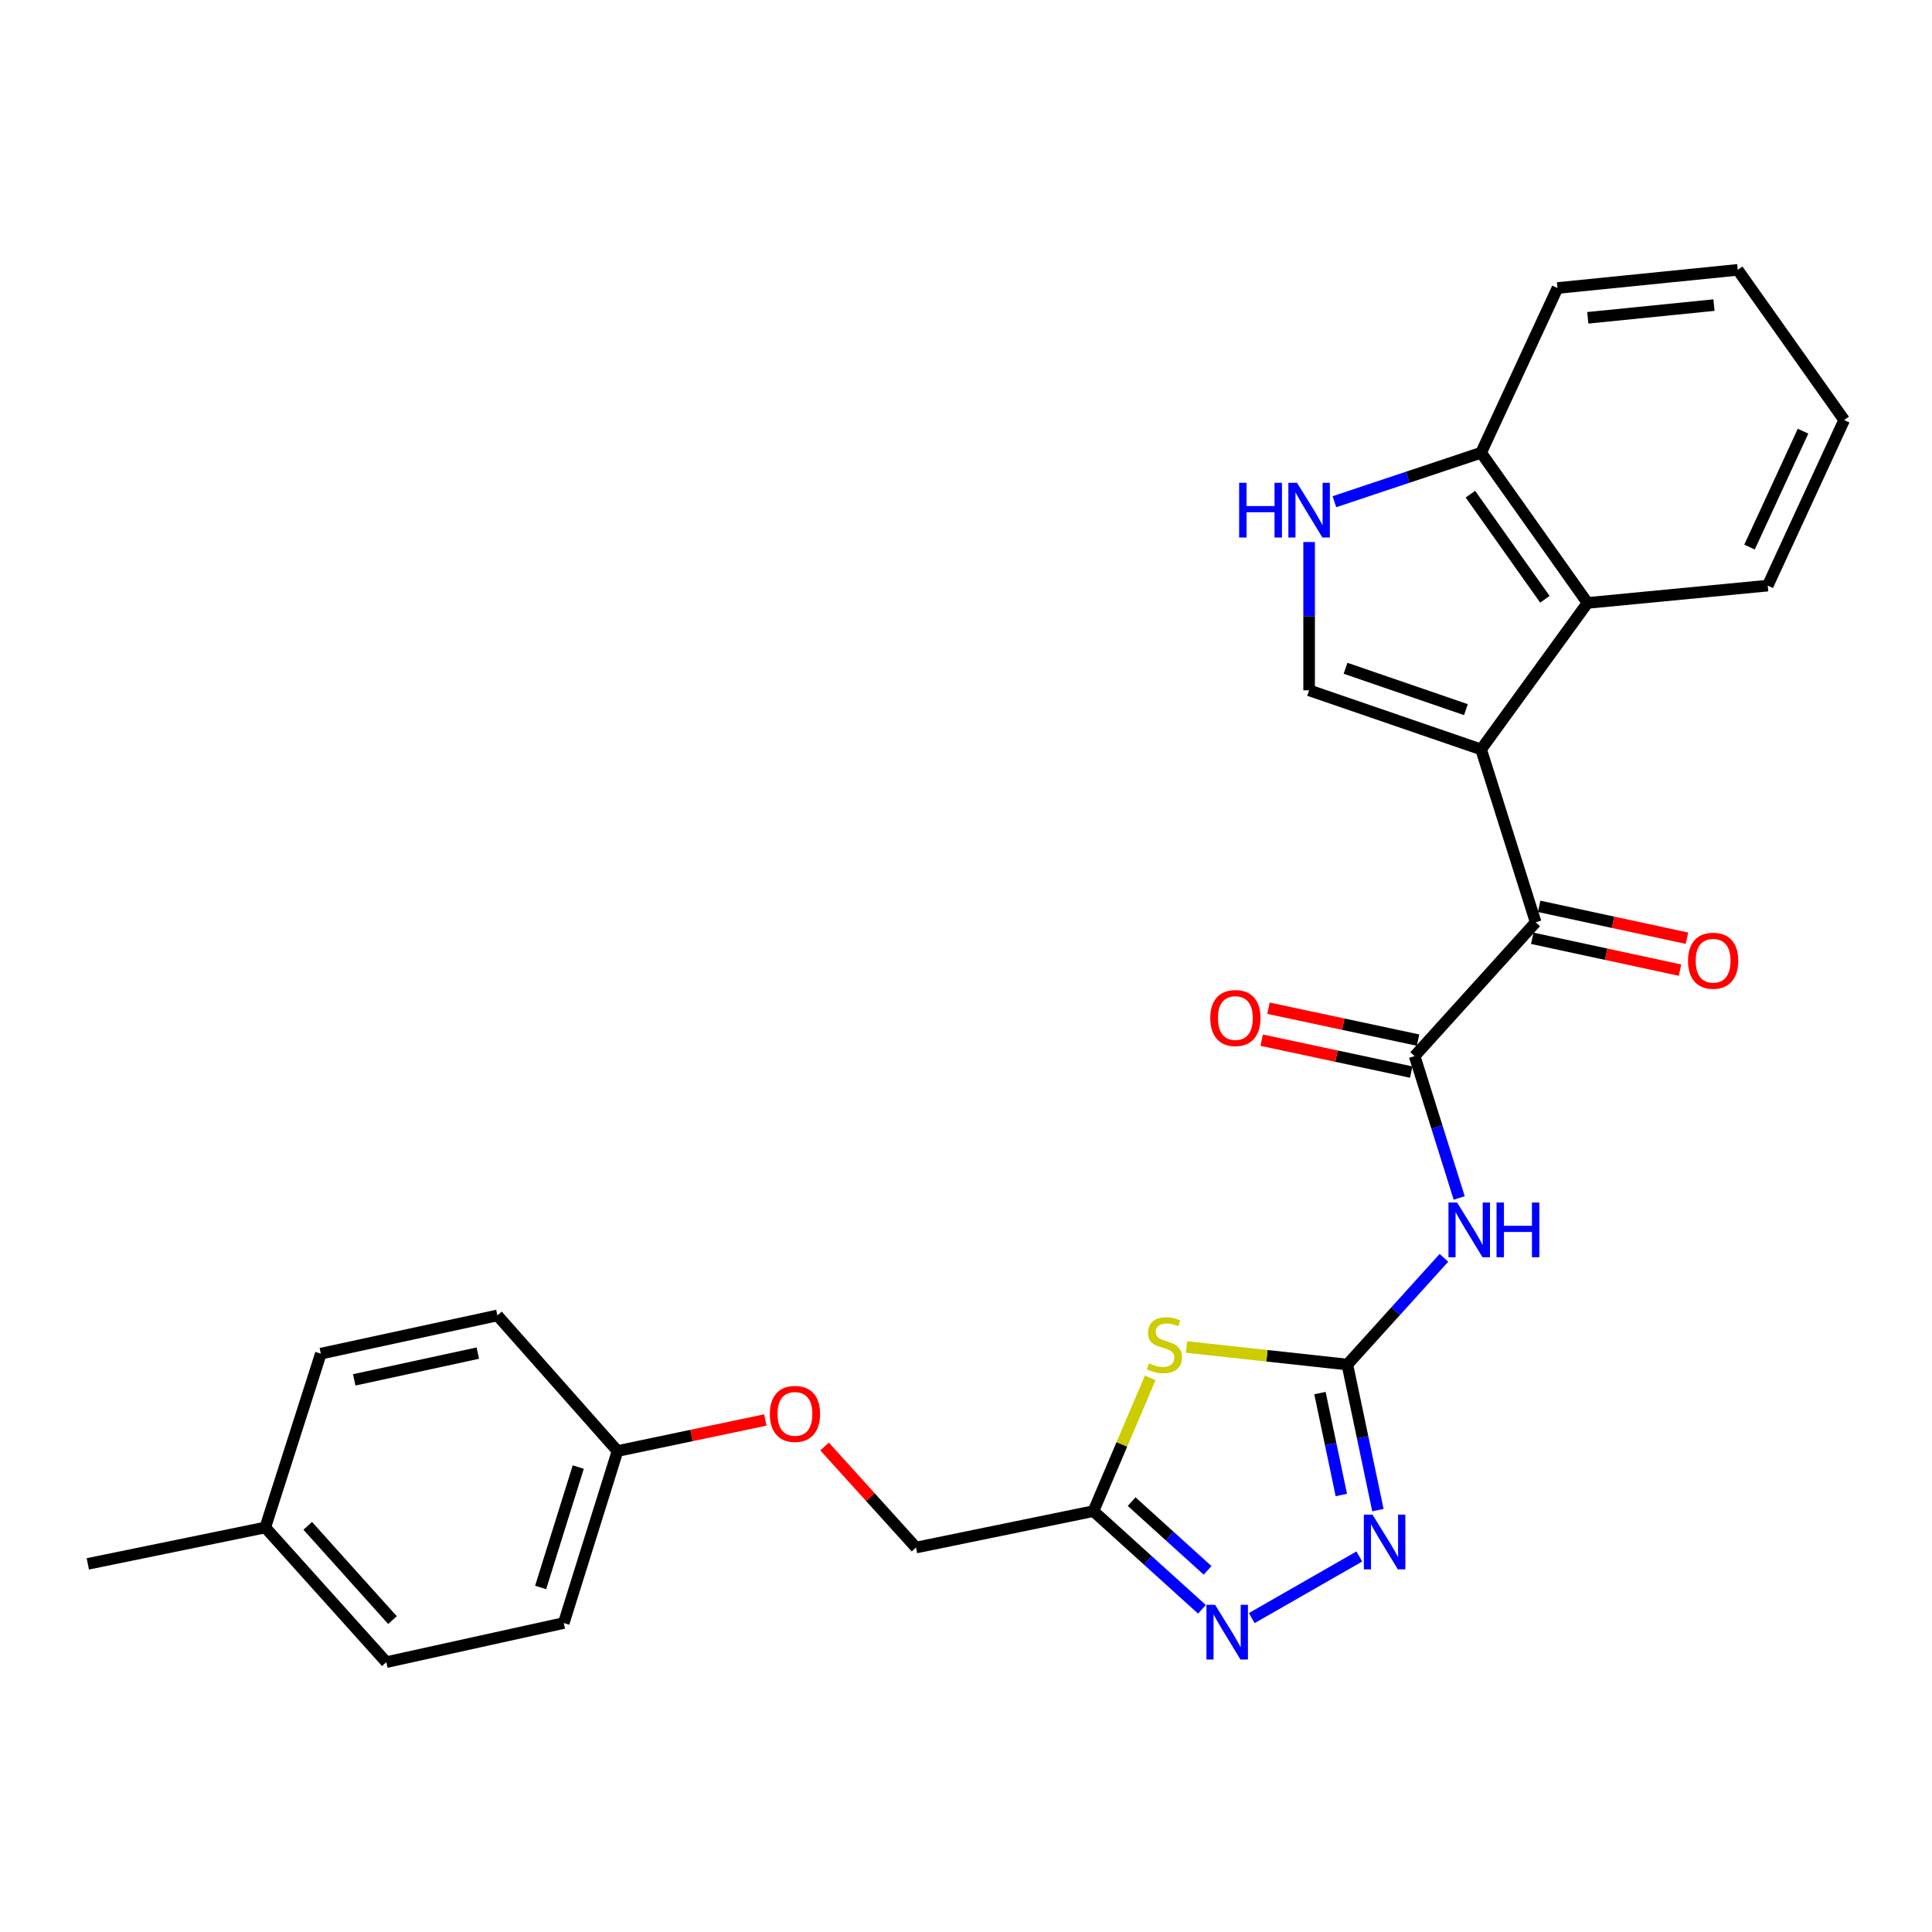<?xml version='1.0' encoding='iso-8859-1'?>
<svg version='1.1' baseProfile='full'
              xmlns='http://www.w3.org/2000/svg'
                      xmlns:rdkit='http://www.rdkit.org/xml'
                      xmlns:xlink='http://www.w3.org/1999/xlink'
                  xml:space='preserve'
width='1000px' height='1000px' viewBox='0 0 1000 1000'>
<!-- END OF HEADER -->
<rect style='opacity:1.0;fill:#FFFFFF;stroke:none' width='1000' height='1000' x='0' y='0'> </rect>
<path class='bond-4' d='M 766.621,387.895 L 794.87,477.389' style='fill:none;fill-rule:evenodd;stroke:#000000;stroke-width:6px;stroke-linecap:butt;stroke-linejoin:miter;stroke-opacity:1' />
<path class='bond-6' d='M 766.621,387.895 L 677.597,357.306' style='fill:none;fill-rule:evenodd;stroke:#000000;stroke-width:6px;stroke-linecap:butt;stroke-linejoin:miter;stroke-opacity:1' />
<path class='bond-6' d='M 758.764,367.309 L 696.447,345.897' style='fill:none;fill-rule:evenodd;stroke:#000000;stroke-width:6px;stroke-linecap:butt;stroke-linejoin:miter;stroke-opacity:1' />
<path class='bond-10' d='M 766.621,387.895 L 821.7,312.075' style='fill:none;fill-rule:evenodd;stroke:#000000;stroke-width:6px;stroke-linecap:butt;stroke-linejoin:miter;stroke-opacity:1' />
<path class='bond-0' d='M 697.388,706.288 L 722.382,678.669' style='fill:none;fill-rule:evenodd;stroke:#000000;stroke-width:6px;stroke-linecap:butt;stroke-linejoin:miter;stroke-opacity:1' />
<path class='bond-0' d='M 722.382,678.669 L 747.375,651.051' style='fill:none;fill-rule:evenodd;stroke:#0000FF;stroke-width:6px;stroke-linecap:butt;stroke-linejoin:miter;stroke-opacity:1' />
<path class='bond-1' d='M 697.388,706.288 L 655.769,701.745' style='fill:none;fill-rule:evenodd;stroke:#000000;stroke-width:6px;stroke-linecap:butt;stroke-linejoin:miter;stroke-opacity:1' />
<path class='bond-1' d='M 655.769,701.745 L 614.15,697.202' style='fill:none;fill-rule:evenodd;stroke:#CCCC00;stroke-width:6px;stroke-linecap:butt;stroke-linejoin:miter;stroke-opacity:1' />
<path class='bond-5' d='M 697.388,706.288 L 705.294,743.961' style='fill:none;fill-rule:evenodd;stroke:#000000;stroke-width:6px;stroke-linecap:butt;stroke-linejoin:miter;stroke-opacity:1' />
<path class='bond-5' d='M 705.294,743.961 L 713.199,781.634' style='fill:none;fill-rule:evenodd;stroke:#0000FF;stroke-width:6px;stroke-linecap:butt;stroke-linejoin:miter;stroke-opacity:1' />
<path class='bond-5' d='M 683.205,721.064 L 688.738,747.435' style='fill:none;fill-rule:evenodd;stroke:#000000;stroke-width:6px;stroke-linecap:butt;stroke-linejoin:miter;stroke-opacity:1' />
<path class='bond-5' d='M 688.738,747.435 L 694.272,773.806' style='fill:none;fill-rule:evenodd;stroke:#0000FF;stroke-width:6px;stroke-linecap:butt;stroke-linejoin:miter;stroke-opacity:1' />
<path class='bond-8' d='M 595.351,713.173 L 580.656,747.664' style='fill:none;fill-rule:evenodd;stroke:#CCCC00;stroke-width:6px;stroke-linecap:butt;stroke-linejoin:miter;stroke-opacity:1' />
<path class='bond-8' d='M 580.656,747.664 L 565.962,782.155' style='fill:none;fill-rule:evenodd;stroke:#000000;stroke-width:6px;stroke-linecap:butt;stroke-linejoin:miter;stroke-opacity:1' />
<path class='bond-2' d='M 755.278,620.068 L 743.747,583.35' style='fill:none;fill-rule:evenodd;stroke:#0000FF;stroke-width:6px;stroke-linecap:butt;stroke-linejoin:miter;stroke-opacity:1' />
<path class='bond-2' d='M 743.747,583.35 L 732.216,546.631' style='fill:none;fill-rule:evenodd;stroke:#000000;stroke-width:6px;stroke-linecap:butt;stroke-linejoin:miter;stroke-opacity:1' />
<path class='bond-3' d='M 732.216,546.631 L 794.87,477.389' style='fill:none;fill-rule:evenodd;stroke:#000000;stroke-width:6px;stroke-linecap:butt;stroke-linejoin:miter;stroke-opacity:1' />
<path class='bond-12' d='M 733.98,538.359 L 695.274,530.107' style='fill:none;fill-rule:evenodd;stroke:#000000;stroke-width:6px;stroke-linecap:butt;stroke-linejoin:miter;stroke-opacity:1' />
<path class='bond-12' d='M 695.274,530.107 L 656.568,521.854' style='fill:none;fill-rule:evenodd;stroke:#FF0000;stroke-width:6px;stroke-linecap:butt;stroke-linejoin:miter;stroke-opacity:1' />
<path class='bond-12' d='M 730.452,554.903 L 691.747,546.651' style='fill:none;fill-rule:evenodd;stroke:#000000;stroke-width:6px;stroke-linecap:butt;stroke-linejoin:miter;stroke-opacity:1' />
<path class='bond-12' d='M 691.747,546.651 L 653.041,538.398' style='fill:none;fill-rule:evenodd;stroke:#FF0000;stroke-width:6px;stroke-linecap:butt;stroke-linejoin:miter;stroke-opacity:1' />
<path class='bond-13' d='M 793.087,485.657 L 831.335,493.903' style='fill:none;fill-rule:evenodd;stroke:#000000;stroke-width:6px;stroke-linecap:butt;stroke-linejoin:miter;stroke-opacity:1' />
<path class='bond-13' d='M 831.335,493.903 L 869.582,502.149' style='fill:none;fill-rule:evenodd;stroke:#FF0000;stroke-width:6px;stroke-linecap:butt;stroke-linejoin:miter;stroke-opacity:1' />
<path class='bond-13' d='M 796.653,469.121 L 834.9,477.367' style='fill:none;fill-rule:evenodd;stroke:#000000;stroke-width:6px;stroke-linecap:butt;stroke-linejoin:miter;stroke-opacity:1' />
<path class='bond-13' d='M 834.9,477.367 L 873.147,485.613' style='fill:none;fill-rule:evenodd;stroke:#FF0000;stroke-width:6px;stroke-linecap:butt;stroke-linejoin:miter;stroke-opacity:1' />
<path class='bond-7' d='M 703.576,805.637 L 647.905,837.528' style='fill:none;fill-rule:evenodd;stroke:#0000FF;stroke-width:6px;stroke-linecap:butt;stroke-linejoin:miter;stroke-opacity:1' />
<path class='bond-9' d='M 677.597,357.306 L 677.597,318.925' style='fill:none;fill-rule:evenodd;stroke:#000000;stroke-width:6px;stroke-linecap:butt;stroke-linejoin:miter;stroke-opacity:1' />
<path class='bond-9' d='M 677.597,318.925 L 677.597,280.545' style='fill:none;fill-rule:evenodd;stroke:#0000FF;stroke-width:6px;stroke-linecap:butt;stroke-linejoin:miter;stroke-opacity:1' />
<path class='bond-29' d='M 622.12,832.977 L 594.041,807.566' style='fill:none;fill-rule:evenodd;stroke:#0000FF;stroke-width:6px;stroke-linecap:butt;stroke-linejoin:miter;stroke-opacity:1' />
<path class='bond-29' d='M 594.041,807.566 L 565.962,782.155' style='fill:none;fill-rule:evenodd;stroke:#000000;stroke-width:6px;stroke-linecap:butt;stroke-linejoin:miter;stroke-opacity:1' />
<path class='bond-29' d='M 625.047,812.811 L 605.392,795.024' style='fill:none;fill-rule:evenodd;stroke:#0000FF;stroke-width:6px;stroke-linecap:butt;stroke-linejoin:miter;stroke-opacity:1' />
<path class='bond-29' d='M 605.392,795.024 L 585.736,777.236' style='fill:none;fill-rule:evenodd;stroke:#000000;stroke-width:6px;stroke-linecap:butt;stroke-linejoin:miter;stroke-opacity:1' />
<path class='bond-14' d='M 565.962,782.155 L 474.119,801.007' style='fill:none;fill-rule:evenodd;stroke:#000000;stroke-width:6px;stroke-linecap:butt;stroke-linejoin:miter;stroke-opacity:1' />
<path class='bond-27' d='M 690.683,259.685 L 728.652,247.012' style='fill:none;fill-rule:evenodd;stroke:#0000FF;stroke-width:6px;stroke-linecap:butt;stroke-linejoin:miter;stroke-opacity:1' />
<path class='bond-27' d='M 728.652,247.012 L 766.621,234.338' style='fill:none;fill-rule:evenodd;stroke:#000000;stroke-width:6px;stroke-linecap:butt;stroke-linejoin:miter;stroke-opacity:1' />
<path class='bond-11' d='M 821.7,312.075 L 766.621,234.338' style='fill:none;fill-rule:evenodd;stroke:#000000;stroke-width:6px;stroke-linecap:butt;stroke-linejoin:miter;stroke-opacity:1' />
<path class='bond-11' d='M 799.636,310.194 L 761.08,255.778' style='fill:none;fill-rule:evenodd;stroke:#000000;stroke-width:6px;stroke-linecap:butt;stroke-linejoin:miter;stroke-opacity:1' />
<path class='bond-22' d='M 821.7,312.075 L 914.972,303.11' style='fill:none;fill-rule:evenodd;stroke:#000000;stroke-width:6px;stroke-linecap:butt;stroke-linejoin:miter;stroke-opacity:1' />
<path class='bond-23' d='M 766.621,234.338 L 806.147,149.082' style='fill:none;fill-rule:evenodd;stroke:#000000;stroke-width:6px;stroke-linecap:butt;stroke-linejoin:miter;stroke-opacity:1' />
<path class='bond-15' d='M 474.119,801.007 L 450.459,774.856' style='fill:none;fill-rule:evenodd;stroke:#000000;stroke-width:6px;stroke-linecap:butt;stroke-linejoin:miter;stroke-opacity:1' />
<path class='bond-15' d='M 450.459,774.856 L 426.799,748.705' style='fill:none;fill-rule:evenodd;stroke:#FF0000;stroke-width:6px;stroke-linecap:butt;stroke-linejoin:miter;stroke-opacity:1' />
<path class='bond-16' d='M 396.119,734.979 L 357.87,743.014' style='fill:none;fill-rule:evenodd;stroke:#FF0000;stroke-width:6px;stroke-linecap:butt;stroke-linejoin:miter;stroke-opacity:1' />
<path class='bond-16' d='M 357.87,743.014 L 319.622,751.049' style='fill:none;fill-rule:evenodd;stroke:#000000;stroke-width:6px;stroke-linecap:butt;stroke-linejoin:miter;stroke-opacity:1' />
<path class='bond-18' d='M 319.622,751.049 L 257.447,680.867' style='fill:none;fill-rule:evenodd;stroke:#000000;stroke-width:6px;stroke-linecap:butt;stroke-linejoin:miter;stroke-opacity:1' />
<path class='bond-19' d='M 319.622,751.049 L 291.804,840.073' style='fill:none;fill-rule:evenodd;stroke:#000000;stroke-width:6px;stroke-linecap:butt;stroke-linejoin:miter;stroke-opacity:1' />
<path class='bond-19' d='M 299.303,759.357 L 279.831,821.674' style='fill:none;fill-rule:evenodd;stroke:#000000;stroke-width:6px;stroke-linecap:butt;stroke-linejoin:miter;stroke-opacity:1' />
<path class='bond-17' d='M 137.307,790.622 L 199.961,860.325' style='fill:none;fill-rule:evenodd;stroke:#000000;stroke-width:6px;stroke-linecap:butt;stroke-linejoin:miter;stroke-opacity:1' />
<path class='bond-17' d='M 159.286,789.769 L 203.144,838.561' style='fill:none;fill-rule:evenodd;stroke:#000000;stroke-width:6px;stroke-linecap:butt;stroke-linejoin:miter;stroke-opacity:1' />
<path class='bond-24' d='M 137.307,790.622 L 45.455,809.455' style='fill:none;fill-rule:evenodd;stroke:#000000;stroke-width:6px;stroke-linecap:butt;stroke-linejoin:miter;stroke-opacity:1' />
<path class='bond-30' d='M 137.307,790.622 L 166.064,700.649' style='fill:none;fill-rule:evenodd;stroke:#000000;stroke-width:6px;stroke-linecap:butt;stroke-linejoin:miter;stroke-opacity:1' />
<path class='bond-21' d='M 257.447,680.867 L 166.064,700.649' style='fill:none;fill-rule:evenodd;stroke:#000000;stroke-width:6px;stroke-linecap:butt;stroke-linejoin:miter;stroke-opacity:1' />
<path class='bond-21' d='M 247.318,700.367 L 183.35,714.215' style='fill:none;fill-rule:evenodd;stroke:#000000;stroke-width:6px;stroke-linecap:butt;stroke-linejoin:miter;stroke-opacity:1' />
<path class='bond-20' d='M 291.804,840.073 L 199.961,860.325' style='fill:none;fill-rule:evenodd;stroke:#000000;stroke-width:6px;stroke-linecap:butt;stroke-linejoin:miter;stroke-opacity:1' />
<path class='bond-25' d='M 914.972,303.11 L 954.545,217.413' style='fill:none;fill-rule:evenodd;stroke:#000000;stroke-width:6px;stroke-linecap:butt;stroke-linejoin:miter;stroke-opacity:1' />
<path class='bond-25' d='M 905.551,283.164 L 933.252,223.176' style='fill:none;fill-rule:evenodd;stroke:#000000;stroke-width:6px;stroke-linecap:butt;stroke-linejoin:miter;stroke-opacity:1' />
<path class='bond-28' d='M 806.147,149.082 L 899.447,139.675' style='fill:none;fill-rule:evenodd;stroke:#000000;stroke-width:6px;stroke-linecap:butt;stroke-linejoin:miter;stroke-opacity:1' />
<path class='bond-28' d='M 821.839,164.502 L 887.149,157.917' style='fill:none;fill-rule:evenodd;stroke:#000000;stroke-width:6px;stroke-linecap:butt;stroke-linejoin:miter;stroke-opacity:1' />
<path class='bond-26' d='M 954.545,217.413 L 899.447,139.675' style='fill:none;fill-rule:evenodd;stroke:#000000;stroke-width:6px;stroke-linecap:butt;stroke-linejoin:miter;stroke-opacity:1' />
<path  class='atom-2' d='M 594.688 705.67
Q 595.008 705.79, 596.328 706.35
Q 597.648 706.91, 599.088 707.27
Q 600.568 707.59, 602.008 707.59
Q 604.688 707.59, 606.248 706.31
Q 607.808 704.99, 607.808 702.71
Q 607.808 701.15, 607.008 700.19
Q 606.248 699.23, 605.048 698.71
Q 603.848 698.19, 601.848 697.59
Q 599.328 696.83, 597.808 696.11
Q 596.328 695.39, 595.248 693.87
Q 594.208 692.35, 594.208 689.79
Q 594.208 686.23, 596.608 684.03
Q 599.048 681.83, 603.848 681.83
Q 607.128 681.83, 610.848 683.39
L 609.928 686.47
Q 606.528 685.07, 603.968 685.07
Q 601.208 685.07, 599.688 686.23
Q 598.168 687.35, 598.208 689.31
Q 598.208 690.83, 598.968 691.75
Q 599.768 692.67, 600.888 693.19
Q 602.048 693.71, 603.968 694.31
Q 606.528 695.11, 608.048 695.91
Q 609.568 696.71, 610.648 698.35
Q 611.768 699.95, 611.768 702.71
Q 611.768 706.63, 609.128 708.75
Q 606.528 710.83, 602.168 710.83
Q 599.648 710.83, 597.728 710.27
Q 595.848 709.75, 593.608 708.83
L 594.688 705.67
' fill='#CCCC00'/>
<path  class='atom-3' d='M 754.205 622.425
L 763.485 637.425
Q 764.405 638.905, 765.885 641.585
Q 767.365 644.265, 767.445 644.425
L 767.445 622.425
L 771.205 622.425
L 771.205 650.745
L 767.325 650.745
L 757.365 634.345
Q 756.205 632.425, 754.965 630.225
Q 753.765 628.025, 753.405 627.345
L 753.405 650.745
L 749.725 650.745
L 749.725 622.425
L 754.205 622.425
' fill='#0000FF'/>
<path  class='atom-3' d='M 774.605 622.425
L 778.445 622.425
L 778.445 634.465
L 792.925 634.465
L 792.925 622.425
L 796.765 622.425
L 796.765 650.745
L 792.925 650.745
L 792.925 637.665
L 778.445 637.665
L 778.445 650.745
L 774.605 650.745
L 774.605 622.425
' fill='#0000FF'/>
<path  class='atom-6' d='M 710.403 783.98
L 719.683 798.98
Q 720.603 800.46, 722.083 803.14
Q 723.563 805.82, 723.643 805.98
L 723.643 783.98
L 727.403 783.98
L 727.403 812.3
L 723.523 812.3
L 713.563 795.9
Q 712.403 793.98, 711.163 791.78
Q 709.963 789.58, 709.603 788.9
L 709.603 812.3
L 705.923 812.3
L 705.923 783.98
L 710.403 783.98
' fill='#0000FF'/>
<path  class='atom-8' d='M 628.935 830.649
L 638.215 845.649
Q 639.135 847.129, 640.615 849.809
Q 642.095 852.489, 642.175 852.649
L 642.175 830.649
L 645.935 830.649
L 645.935 858.969
L 642.055 858.969
L 632.095 842.569
Q 630.935 840.649, 629.695 838.449
Q 628.495 836.249, 628.135 835.569
L 628.135 858.969
L 624.455 858.969
L 624.455 830.649
L 628.935 830.649
' fill='#0000FF'/>
<path  class='atom-10' d='M 641.377 249.893
L 645.217 249.893
L 645.217 261.933
L 659.697 261.933
L 659.697 249.893
L 663.537 249.893
L 663.537 278.213
L 659.697 278.213
L 659.697 265.133
L 645.217 265.133
L 645.217 278.213
L 641.377 278.213
L 641.377 249.893
' fill='#0000FF'/>
<path  class='atom-10' d='M 671.337 249.893
L 680.617 264.893
Q 681.537 266.373, 683.017 269.053
Q 684.497 271.733, 684.577 271.893
L 684.577 249.893
L 688.337 249.893
L 688.337 278.213
L 684.457 278.213
L 674.497 261.813
Q 673.337 259.893, 672.097 257.693
Q 670.897 255.493, 670.537 254.813
L 670.537 278.213
L 666.857 278.213
L 666.857 249.893
L 671.337 249.893
' fill='#0000FF'/>
<path  class='atom-13' d='M 626.433 526.929
Q 626.433 520.129, 629.793 516.329
Q 633.153 512.529, 639.433 512.529
Q 645.713 512.529, 649.073 516.329
Q 652.433 520.129, 652.433 526.929
Q 652.433 533.809, 649.033 537.729
Q 645.633 541.609, 639.433 541.609
Q 633.193 541.609, 629.793 537.729
Q 626.433 533.849, 626.433 526.929
M 639.433 538.409
Q 643.753 538.409, 646.073 535.529
Q 648.433 532.609, 648.433 526.929
Q 648.433 521.369, 646.073 518.569
Q 643.753 515.729, 639.433 515.729
Q 635.113 515.729, 632.753 518.529
Q 630.433 521.329, 630.433 526.929
Q 630.433 532.649, 632.753 535.529
Q 635.113 538.409, 639.433 538.409
' fill='#FF0000'/>
<path  class='atom-14' d='M 873.713 497.27
Q 873.713 490.47, 877.073 486.67
Q 880.433 482.87, 886.713 482.87
Q 892.993 482.87, 896.353 486.67
Q 899.713 490.47, 899.713 497.27
Q 899.713 504.15, 896.313 508.07
Q 892.913 511.95, 886.713 511.95
Q 880.473 511.95, 877.073 508.07
Q 873.713 504.19, 873.713 497.27
M 886.713 508.75
Q 891.033 508.75, 893.353 505.87
Q 895.713 502.95, 895.713 497.27
Q 895.713 491.71, 893.353 488.91
Q 891.033 486.07, 886.713 486.07
Q 882.393 486.07, 880.033 488.87
Q 877.713 491.67, 877.713 497.27
Q 877.713 502.99, 880.033 505.87
Q 882.393 508.75, 886.713 508.75
' fill='#FF0000'/>
<path  class='atom-16' d='M 398.465 731.835
Q 398.465 725.035, 401.825 721.235
Q 405.185 717.435, 411.465 717.435
Q 417.745 717.435, 421.105 721.235
Q 424.465 725.035, 424.465 731.835
Q 424.465 738.715, 421.065 742.635
Q 417.665 746.515, 411.465 746.515
Q 405.225 746.515, 401.825 742.635
Q 398.465 738.755, 398.465 731.835
M 411.465 743.315
Q 415.785 743.315, 418.105 740.435
Q 420.465 737.515, 420.465 731.835
Q 420.465 726.275, 418.105 723.475
Q 415.785 720.635, 411.465 720.635
Q 407.145 720.635, 404.785 723.435
Q 402.465 726.235, 402.465 731.835
Q 402.465 737.555, 404.785 740.435
Q 407.145 743.315, 411.465 743.315
' fill='#FF0000'/>
</svg>
